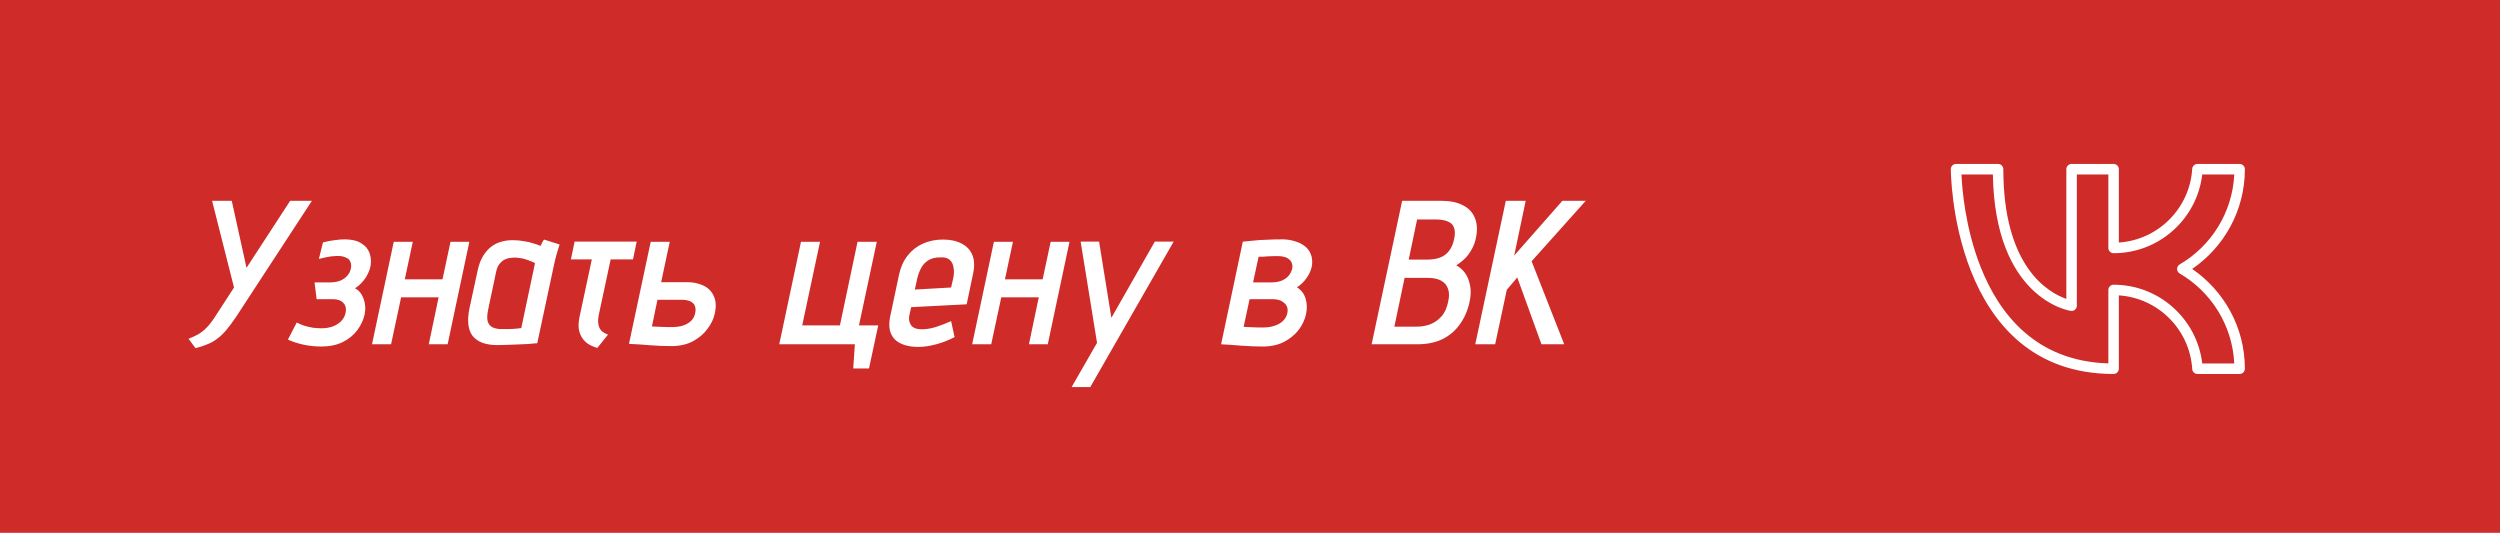 <?xml version="1.0" encoding="UTF-8"?> <svg xmlns="http://www.w3.org/2000/svg" width="305" height="65" viewBox="0 0 305 65" fill="none"><rect width="305" height="65" fill="#CE2B29"></rect><path d="M35.4 24.5H38.05L28.775 38.7C28.358 39.317 27.967 39.842 27.6 40.275C27.25 40.692 26.883 41.042 26.5 41.325C26.133 41.608 25.733 41.833 25.3 42C24.883 42.183 24.4 42.342 23.85 42.475L23 41.325C23.45 41.158 23.85 40.975 24.2 40.775C24.567 40.558 24.9 40.292 25.2 39.975C25.517 39.658 25.817 39.283 26.1 38.85L28.55 35.075L25.875 24.5H28.275L30.075 32.675L35.4 24.5ZM38.901 31.6L39.401 29.575C39.917 29.442 40.392 29.35 40.826 29.3C41.276 29.233 41.709 29.2 42.126 29.2C42.976 29.217 43.634 29.383 44.101 29.7C44.584 30 44.909 30.383 45.076 30.85C45.242 31.3 45.292 31.783 45.226 32.3C45.192 32.633 45.084 32.983 44.901 33.35C44.734 33.717 44.509 34.058 44.226 34.375C43.959 34.692 43.651 34.958 43.301 35.175C43.767 35.392 44.117 35.808 44.351 36.425C44.584 37.042 44.626 37.7 44.476 38.4C44.326 39.067 44.026 39.7 43.576 40.3C43.142 40.883 42.559 41.358 41.826 41.725C41.092 42.092 40.217 42.275 39.201 42.275C38.451 42.275 37.726 42.2 37.026 42.05C36.326 41.9 35.692 41.692 35.126 41.425L36.201 39.35C36.467 39.483 36.759 39.608 37.076 39.725C37.409 39.825 37.759 39.908 38.126 39.975C38.492 40.025 38.851 40.05 39.201 40.05C39.734 40.05 40.201 39.975 40.601 39.825C41.001 39.675 41.334 39.467 41.601 39.2C41.867 38.933 42.042 38.633 42.126 38.3C42.209 38 42.226 37.742 42.176 37.525C42.142 37.308 42.051 37.125 41.901 36.975C41.767 36.808 41.592 36.692 41.376 36.625C41.159 36.542 40.926 36.5 40.676 36.5H38.626L38.376 34.45H40.251C40.767 34.45 41.201 34.375 41.551 34.225C41.917 34.058 42.201 33.85 42.401 33.6C42.617 33.333 42.751 33.058 42.801 32.775C42.851 32.558 42.859 32.367 42.826 32.2C42.792 32.017 42.726 31.858 42.626 31.725C42.526 31.592 42.384 31.492 42.201 31.425C42.034 31.342 41.842 31.283 41.626 31.25C41.326 31.217 41.026 31.217 40.726 31.25C40.442 31.267 40.151 31.308 39.851 31.375C39.567 31.425 39.251 31.5 38.901 31.6ZM53.986 34.075L54.961 29.5H57.261L54.611 42H52.311L53.511 36.275H48.936L47.711 42H45.386L48.036 29.5H50.361L49.386 34.075H53.986ZM68.27 29.825C68.153 30.175 68.037 30.558 67.92 30.975C67.803 31.375 67.703 31.775 67.62 32.175L65.545 41.875C65.545 41.875 65.428 41.883 65.195 41.9C64.978 41.917 64.687 41.942 64.32 41.975C63.953 41.992 63.553 42.008 63.12 42.025C62.687 42.042 62.253 42.058 61.82 42.075C61.403 42.092 61.028 42.1 60.695 42.1C59.978 42.1 59.37 42.008 58.87 41.825C58.37 41.642 57.97 41.367 57.67 41C57.387 40.633 57.212 40.175 57.145 39.625C57.078 39.075 57.112 38.45 57.245 37.75L58.245 33.125C58.395 32.392 58.612 31.783 58.895 31.3C59.195 30.8 59.528 30.408 59.895 30.125C60.278 29.825 60.687 29.617 61.12 29.5C61.57 29.367 62.045 29.3 62.545 29.3C63.028 29.3 63.487 29.342 63.92 29.425C64.37 29.492 64.762 29.583 65.095 29.7C65.445 29.8 65.728 29.9 65.945 30C65.945 30 65.987 29.917 66.07 29.75C66.153 29.567 66.253 29.392 66.37 29.225L68.27 29.825ZM59.545 37.825C59.428 38.392 59.412 38.85 59.495 39.2C59.595 39.533 59.787 39.775 60.07 39.925C60.37 40.075 60.762 40.15 61.245 40.15C61.495 40.15 61.737 40.15 61.97 40.15C62.203 40.133 62.42 40.125 62.62 40.125C62.837 40.108 63.028 40.092 63.195 40.075C63.362 40.058 63.495 40.042 63.595 40.025L65.27 32.1C65.07 31.983 64.862 31.892 64.645 31.825C64.445 31.742 64.228 31.667 63.995 31.6C63.778 31.533 63.57 31.492 63.37 31.475C63.17 31.442 62.978 31.425 62.795 31.425C62.628 31.425 62.437 31.442 62.22 31.475C62.003 31.492 61.778 31.558 61.545 31.675C61.328 31.792 61.12 31.975 60.92 32.225C60.737 32.458 60.603 32.783 60.52 33.2L59.545 37.825ZM73.05 38.425C72.966 38.858 72.95 39.233 73 39.55C73.05 39.85 73.166 40.108 73.35 40.325C73.55 40.525 73.825 40.692 74.175 40.825L72.875 42.45C72.425 42.317 72.033 42.142 71.7 41.925C71.383 41.692 71.133 41.417 70.95 41.1C70.766 40.783 70.65 40.425 70.6 40.025C70.567 39.608 70.6 39.158 70.7 38.675L72.2 31.65H69.65L70.1 29.475H77.675L77.225 31.65H74.5L73.05 38.425ZM83.835 34.425C84.552 34.425 85.202 34.558 85.785 34.825C86.369 35.092 86.794 35.508 87.06 36.075C87.344 36.625 87.394 37.342 87.21 38.225C87.077 38.875 86.777 39.508 86.31 40.125C85.86 40.742 85.26 41.25 84.51 41.65C83.777 42.033 82.902 42.225 81.885 42.225C81.535 42.225 81.135 42.217 80.685 42.2C80.252 42.183 79.81 42.158 79.36 42.125C78.91 42.092 78.485 42.058 78.085 42.025C77.702 42.008 77.385 41.992 77.135 41.975C76.902 41.958 76.769 41.95 76.735 41.95L79.385 29.5H81.71L80.66 34.425H83.835ZM81.985 39.9C82.485 39.9 82.927 39.842 83.31 39.725C83.71 39.592 84.044 39.4 84.31 39.15C84.577 38.883 84.744 38.567 84.81 38.2C84.877 37.9 84.877 37.65 84.81 37.45C84.76 37.233 84.66 37.067 84.51 36.95C84.36 36.817 84.177 36.725 83.96 36.675C83.744 36.608 83.519 36.575 83.285 36.575H80.21L79.535 39.825C79.652 39.825 79.802 39.833 79.985 39.85C80.185 39.85 80.394 39.858 80.61 39.875C80.844 39.875 81.077 39.883 81.31 39.9C81.56 39.9 81.785 39.9 81.985 39.9ZM106.969 29.5L104.794 39.7H107.144L106.019 44.95H104.094L104.294 42H95.069L97.719 29.5H100.044L97.869 39.7H102.469L104.619 29.5H106.969ZM110.959 38.4C110.892 38.683 110.884 38.942 110.934 39.175C110.984 39.392 111.067 39.575 111.184 39.725C111.317 39.875 111.492 39.992 111.709 40.075C111.925 40.142 112.175 40.175 112.459 40.175C112.975 40.175 113.542 40.083 114.159 39.9C114.775 39.7 115.4 39.458 116.034 39.175L116.459 41.125C115.775 41.492 115.034 41.783 114.234 42C113.45 42.217 112.709 42.325 112.009 42.325C111.409 42.325 110.867 42.25 110.384 42.1C109.9 41.95 109.5 41.725 109.184 41.425C108.884 41.125 108.675 40.742 108.559 40.275C108.459 39.792 108.475 39.225 108.609 38.575L109.684 33.5C109.884 32.583 110.234 31.808 110.734 31.175C111.234 30.542 111.85 30.058 112.584 29.725C113.334 29.392 114.159 29.225 115.059 29.225C115.959 29.225 116.717 29.392 117.334 29.725C117.95 30.042 118.384 30.508 118.634 31.125C118.884 31.742 118.909 32.508 118.709 33.425L117.934 37.125L111.159 37.475L110.959 38.4ZM116.309 33.875C116.392 33.442 116.4 33.033 116.334 32.65C116.284 32.267 116.134 31.958 115.884 31.725C115.634 31.475 115.242 31.367 114.709 31.4C114.142 31.4 113.675 31.508 113.309 31.725C112.942 31.942 112.65 32.233 112.434 32.6C112.217 32.967 112.042 33.417 111.909 33.95L111.609 35.325L116.034 35.075L116.309 33.875ZM127.204 34.075L128.179 29.5H130.479L127.829 42H125.529L126.729 36.275H122.154L120.929 42H118.604L121.254 29.5H123.579L122.604 34.075H127.204ZM130.738 47.225L133.838 41.825L131.838 29.475H134.088L135.588 38.775L140.888 29.475H143.188L133.013 47.225H130.738ZM158.224 35.05C158.74 35.367 159.09 35.817 159.274 36.4C159.457 36.983 159.482 37.608 159.349 38.275C159.215 38.942 158.924 39.583 158.474 40.2C158.024 40.8 157.424 41.3 156.674 41.7C155.94 42.083 155.065 42.275 154.049 42.275C153.682 42.275 153.274 42.267 152.824 42.25C152.39 42.233 151.94 42.208 151.474 42.175C151.024 42.142 150.607 42.108 150.224 42.075C149.857 42.058 149.557 42.042 149.324 42.025C149.09 42.008 148.974 42 148.974 42L151.624 29.475C151.624 29.475 151.74 29.467 151.974 29.45C152.207 29.417 152.54 29.383 152.974 29.35C153.407 29.3 153.915 29.267 154.499 29.25C155.082 29.217 155.724 29.2 156.424 29.2C156.974 29.2 157.482 29.275 157.949 29.425C158.432 29.558 158.84 29.758 159.174 30.025C159.507 30.275 159.749 30.592 159.899 30.975C160.065 31.342 160.124 31.783 160.074 32.3C160.007 32.817 159.799 33.333 159.449 33.85C159.115 34.35 158.707 34.75 158.224 35.05ZM156.024 31.25C155.824 31.25 155.599 31.25 155.349 31.25C155.115 31.25 154.882 31.258 154.649 31.275C154.415 31.292 154.199 31.308 153.999 31.325C153.815 31.325 153.665 31.325 153.549 31.325L152.874 34.45H155.099C155.615 34.45 156.049 34.375 156.399 34.225C156.765 34.058 157.049 33.85 157.249 33.6C157.449 33.333 157.582 33.058 157.649 32.775C157.699 32.508 157.682 32.283 157.599 32.1C157.532 31.9 157.415 31.742 157.249 31.625C157.099 31.492 156.915 31.4 156.699 31.35C156.482 31.283 156.257 31.25 156.024 31.25ZM154.124 39.95C154.624 39.95 155.074 39.883 155.474 39.75C155.89 39.617 156.232 39.425 156.499 39.175C156.782 38.908 156.965 38.592 157.049 38.225C157.115 37.925 157.107 37.667 157.024 37.45C156.94 37.233 156.807 37.058 156.624 36.925C156.457 36.775 156.257 36.667 156.024 36.6C155.79 36.533 155.549 36.5 155.299 36.5H152.449L151.724 39.875C151.857 39.875 152.015 39.883 152.199 39.9C152.382 39.9 152.582 39.908 152.799 39.925C153.015 39.942 153.24 39.95 153.474 39.95C153.707 39.95 153.924 39.95 154.124 39.95ZM175.887 24.5C176.937 24.5 177.803 24.683 178.487 25.05C179.187 25.4 179.67 25.917 179.937 26.6C180.22 27.283 180.262 28.092 180.062 29.025C179.962 29.525 179.795 29.983 179.562 30.4C179.345 30.8 179.078 31.167 178.762 31.5C178.445 31.817 178.078 32.108 177.662 32.375C178.062 32.575 178.412 32.875 178.712 33.275C179.012 33.675 179.22 34.175 179.337 34.775C179.47 35.358 179.453 36.042 179.287 36.825C179.07 37.858 178.678 38.767 178.112 39.55C177.562 40.333 176.853 40.942 175.987 41.375C175.12 41.792 174.103 42 172.937 42H167.337L171.062 24.5H175.887ZM174.012 31.675C174.678 31.675 175.237 31.592 175.687 31.425C176.153 31.242 176.528 30.958 176.812 30.575C177.095 30.192 177.295 29.708 177.412 29.125C177.528 28.575 177.52 28.125 177.387 27.775C177.27 27.425 177.02 27.175 176.637 27.025C176.27 26.858 175.778 26.775 175.162 26.775H172.887L171.862 31.675H174.012ZM172.887 39.85C173.42 39.85 173.945 39.758 174.462 39.575C174.995 39.375 175.462 39.05 175.862 38.6C176.262 38.15 176.537 37.533 176.687 36.75C176.82 36.167 176.812 35.667 176.662 35.25C176.528 34.817 176.253 34.483 175.837 34.25C175.42 34.017 174.853 33.9 174.137 33.9H171.362L170.112 39.85H172.887ZM184.733 31.175L190.608 24.5H193.458L186.858 31.875L190.833 42H188.058L185.108 33.85L183.833 35.35L182.408 42H179.983L183.708 24.5H186.133L184.733 31.175Z" fill="white"></path><path fill-rule="evenodd" clip-rule="evenodd" d="M244.406 20.641C244.406 20.287 244.119 20 243.766 20H238.641C238.287 20 238 20.287 238 20.641C238 20.641 237.998 26.845 240.447 33.048C242.933 39.345 247.916 45.625 257.859 45.625C258.213 45.625 258.5 45.338 258.5 44.984V36.037C263.307 36.354 267.153 40.212 267.45 45.024C267.471 45.362 267.751 45.625 268.09 45.625H273.234C273.588 45.625 273.875 45.338 273.875 44.984C273.875 39.931 271.325 35.467 267.443 32.812C271.325 30.158 273.875 25.695 273.875 20.641C273.875 20.287 273.588 20 273.234 20H268.09C267.751 20 267.471 20.263 267.45 20.601C267.153 25.413 263.307 29.271 258.5 29.588V20.641C258.5 20.287 258.213 20 257.859 20H252.734C252.381 20 252.094 20.287 252.094 20.641V36.464C251.061 36.107 249.114 35.16 247.447 32.779C245.777 30.392 244.406 26.607 244.406 20.641ZM243.13 21.281C243.253 28.814 245.544 32.934 247.797 35.187C250.215 37.605 252.644 37.931 252.644 37.931C252.828 37.957 253.014 37.902 253.154 37.781C253.294 37.66 253.375 37.483 253.375 37.297V21.281H257.219V30.25C257.219 30.604 257.506 30.891 257.859 30.891C263.437 30.891 268.04 26.689 268.675 21.281H272.579C272.359 25.965 269.739 30.026 265.922 32.26C265.726 32.374 265.605 32.585 265.605 32.812C265.605 33.04 265.726 33.251 265.922 33.365C269.739 35.599 272.359 39.66 272.579 44.344H268.675C268.04 38.936 263.437 34.734 257.859 34.734C257.506 34.734 257.219 35.021 257.219 35.375V44.334C248.369 44.07 243.904 38.316 241.639 32.577C239.744 27.777 239.372 22.976 239.299 21.281H243.13Z" fill="white"></path></svg> 